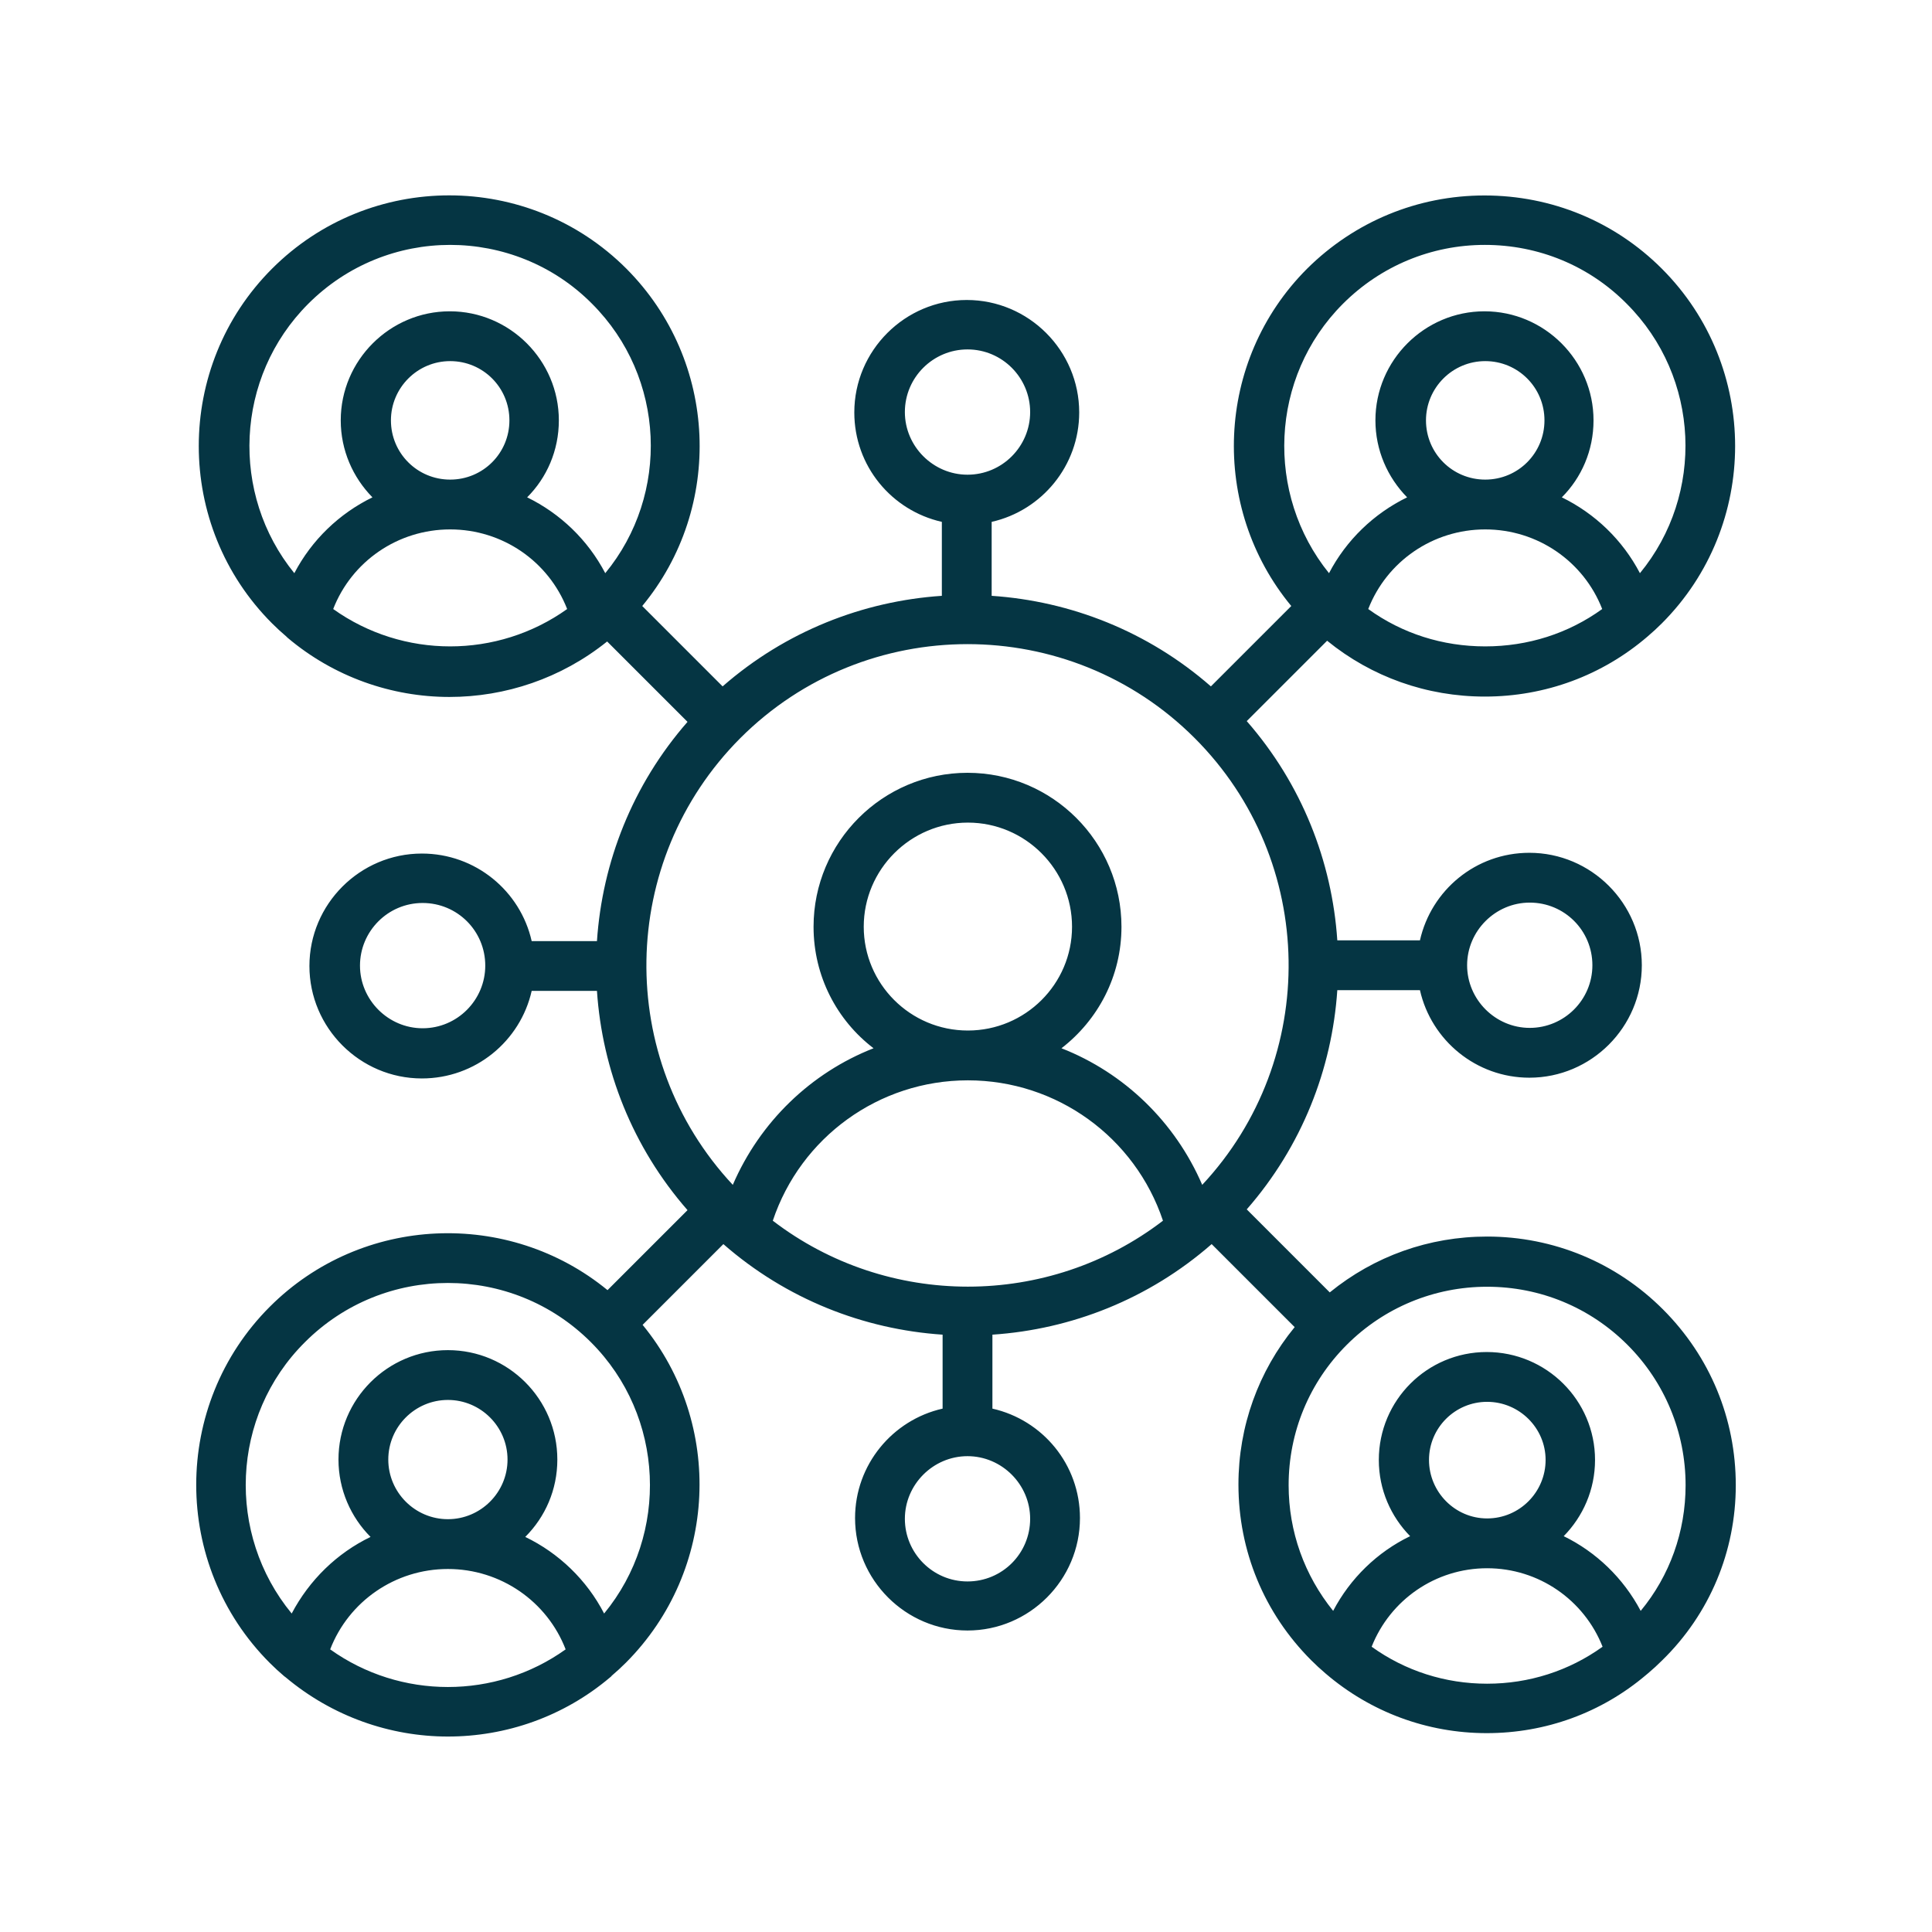 <?xml version="1.0" encoding="utf-8"?>
<!-- Generator: Adobe Illustrator 28.2.0, SVG Export Plug-In . SVG Version: 6.00 Build 0)  -->
<svg version="1.1" id="Layer_1" xmlns="http://www.w3.org/2000/svg" xmlns:xlink="http://www.w3.org/1999/xlink" x="0px" y="0px"
	 viewBox="0 0 512 512" style="enable-background:new 0 0 512 512;" xml:space="preserve">
<style type="text/css">
	.st0{fill:#053543;}
</style>
<path class="st0" d="M460,393.6c0-17.6-6.8-34.1-19.3-46.6c-12.4-12.4-29-19.3-46.6-19.3c-15.4,0-29.9,5.2-41.7,14.8l-22-22
	c14.6-16.7,22.6-37.2,24-58.1h21.9c3,13.3,14.9,23.2,29,23.2c16.4,0,29.8-13.4,29.8-29.8s-13.4-29.8-29.8-29.8
	c-14.2,0-26,9.9-29,23.2h-21.9c-1.4-20.9-9.4-41.4-24-58.1l21.3-21.3c11.8,9.6,26.4,14.8,41.8,14.8c16,0,31.1-5.6,43.1-15.9
	c0,0,0,0,0,0c1.3-1.1,2.6-2.3,3.8-3.5c25.9-25.9,25.9-68.1,0-94c-12.5-12.5-29.2-19.4-47-19.4c-17.7,0-34.4,6.9-47,19.4
	c-24.4,24.4-25.8,63.3-4.2,89.4l-21.3,21.3c-16.7-14.6-37.2-22.6-58.1-24v-19.6c13.3-3,23.2-14.9,23.2-29
	c0-16.4-13.4-29.8-29.8-29.8s-29.8,13.4-29.8,29.8c0,14.2,9.9,26,23.2,29v19.6c-20.9,1.4-41.4,9.4-58.1,24l-21.3-21.3
	c21.6-26.1,20.2-64.9-4.2-89.4c-25.9-25.9-68-25.9-93.9,0s-25.9,68.1,0,94c1.2,1.2,2.5,2.4,3.8,3.5c0.1,0.1,0.2,0.2,0.3,0.3
	c12.3,10.4,27.6,15.7,42.9,15.7c14.8,0,29.6-4.9,41.8-14.7l21.3,21.3c-14.6,16.7-22.6,37.2-24,58.1h-17.3
	c-3-13.3-14.9-23.2-29.1-23.2c-16.4,0-29.8,13.4-29.8,29.8s13.4,29.8,29.8,29.8c14.2,0,26.1-9.9,29.1-23.2h17.3
	c1.4,20.9,9.4,41.4,24,58.1L161,341.9c-26.2-21.5-65.1-20-89.5,4.4c-26,26-26,68.4,0,94.4c1.2,1.2,2.5,2.4,3.8,3.5
	c0.1,0.1,0.3,0.2,0.4,0.3c12.4,10.4,27.7,15.7,43,15.7s30.6-5.2,43-15.7c0.1-0.1,0.3-0.2,0.4-0.4c1.3-1.1,2.6-2.3,3.8-3.5l0,0
	c24.4-24.5,25.9-63.3,4.4-89.5l21.4-21.4c16.7,14.6,37.2,22.6,58.1,24v19.6c-13.3,3-23.2,14.9-23.2,29c0,16.4,13.4,29.8,29.8,29.8
	s29.8-13.4,29.8-29.8c0-14.2-9.9-26-23.2-29v-19.6c20.9-1.4,41.4-9.4,58.1-24l22,22c-9.6,11.7-14.9,26.3-14.9,41.7
	c0,17.6,6.8,34.1,19.3,46.6c1.2,1.2,2.5,2.4,3.8,3.5c0,0,0,0,0,0c11.9,10.2,26.9,15.8,42.7,15.8c15.6,0,30.4-5.4,42.2-15.4
	c0.2-0.2,0.4-0.3,0.6-0.5c1.3-1.1,2.5-2.2,3.7-3.4C453.1,427.7,460,411.1,460,393.6L460,393.6z M405.4,239.2
	c9.2,0,16.6,7.4,16.6,16.6s-7.5,16.6-16.6,16.6s-16.6-7.5-16.6-16.6C388.8,246.7,396.3,239.2,405.4,239.2L405.4,239.2z M112,272.5
	c-9.1,0-16.6-7.5-16.6-16.6s7.4-16.6,16.6-16.6s16.6,7.4,16.6,16.6C128.6,265,121.2,272.5,112,272.5z M228.9,245.6
	c0-15.2,12.4-27.6,27.6-27.6s27.6,12.4,27.6,27.6c0,15.2-12.4,27.5-27.6,27.5C241.2,273.1,228.9,260.7,228.9,245.6L228.9,245.6z
	 M362.6,161.4c4.9-12.6,17.1-21.1,31-21.1s26.1,8.5,31,21.1c-9,6.5-19.7,9.9-31,9.9S371.6,167.9,362.6,161.4L362.6,161.4z
	 M377.9,111.4c0-8.6,7-15.7,15.7-15.7s15.7,7,15.7,15.7s-7,15.7-15.7,15.7C384.9,127.1,377.9,120.1,377.9,111.4z M355.9,80.5
	c10-10,23.4-15.6,37.6-15.6s27.6,5.5,37.6,15.6c19.5,19.5,20.7,50.5,3.5,71.4c-4.6-8.8-11.9-15.8-20.7-20.1
	c5.2-5.2,8.4-12.4,8.4-20.4c0-15.9-13-28.9-28.9-28.9c-15.9,0-28.9,13-28.9,28.9c0,7.9,3.2,15.1,8.4,20.4
	c-8.8,4.3-16.1,11.3-20.7,20.1C335.3,131,336.4,100,355.9,80.5L355.9,80.5z M239.8,109.2c0-9.2,7.5-16.6,16.6-16.6
	c9.2,0,16.6,7.5,16.6,16.6s-7.4,16.6-16.6,16.6C247.3,125.8,239.8,118.3,239.8,109.2L239.8,109.2z M81.7,80.5
	c10.4-10.4,24-15.6,37.6-15.6s27.3,5.2,37.6,15.6c19.5,19.5,20.7,50.5,3.5,71.4c-4.6-8.8-11.9-15.8-20.7-20.1
	c5.2-5.2,8.4-12.4,8.4-20.4c0-15.9-13-28.9-28.9-28.9s-28.9,13-28.9,28.9c0,7.9,3.2,15.1,8.4,20.4c-8.8,4.3-16.1,11.3-20.7,20.1
	C61,131,62.2,100,81.7,80.5L81.7,80.5z M103.6,111.4c0-8.6,7-15.7,15.7-15.7s15.7,7,15.7,15.7s-7,15.7-15.7,15.7
	S103.6,120.1,103.6,111.4z M88.3,161.4c4.9-12.6,17.1-21.1,31-21.1s26.1,8.5,31,21.1C131.8,174.6,106.8,174.6,88.3,161.4z
	 M196.2,195.6c16.6-16.6,38.4-24.9,60.2-24.9c21.8,0,43.6,8.3,60.2,24.9c32.5,32.5,33.2,85,2,118.4c-7.2-16.7-20.7-29.7-37.3-36.2
	c9.7-7.5,15.9-19.1,15.9-32.2c0-22.5-18.3-40.8-40.8-40.8s-40.8,18.3-40.8,40.8c0,13.1,6.2,24.8,15.9,32.2
	c-16.6,6.5-30.1,19.5-37.3,36.2C163,280.6,163.7,228.2,196.2,195.6L196.2,195.6z M308.2,323.5c-30.4,23.3-73,23.3-103.4,0
	c7.4-22.1,28.1-37.2,51.7-37.2S300.8,301.4,308.2,323.5L308.2,323.5z M87.5,437.1c4.9-12.7,17.2-21.3,31.2-21.3s26.3,8.6,31.2,21.3
	C131.3,450.4,106.1,450.4,87.5,437.1z M102.9,386.8c0-8.7,7.1-15.8,15.8-15.8s15.8,7.1,15.8,15.8c0,8.7-7.1,15.8-15.8,15.8
	S102.9,395.5,102.9,386.8z M160.1,427.6c-4.6-8.9-12-16-20.9-20.3c5.3-5.3,8.5-12.5,8.5-20.5c0-16-13-29-29-29s-29,13-29,29
	c0,8,3.3,15.3,8.5,20.5c-8.9,4.3-16.2,11.4-20.9,20.3c-17.3-21-16.2-52.3,3.5-71.9C91.3,345.2,105,340,118.7,340s27.4,5.2,37.9,15.7
	C176.2,375.3,177.4,406.6,160.1,427.6L160.1,427.6z M273,402.5c0,9.2-7.4,16.6-16.6,16.6s-16.6-7.5-16.6-16.6s7.5-16.6,16.6-16.6
	S273,393.4,273,402.5z M341.5,393.6c0-14.1,5.5-27.3,15.4-37.2c9.9-9.9,23.2-15.4,37.2-15.4c14.1,0,27.3,5.5,37.2,15.4
	c9.9,9.9,15.4,23.2,15.4,37.2c0,12.3-4.2,24-11.9,33.3c-4.6-8.7-11.8-15.6-20.4-19.8c5.1-5.2,8.3-12.3,8.3-20.2
	c0-15.8-12.9-28.6-28.7-28.6c-15.8,0-28.6,12.8-28.6,28.6c0,7.9,3.2,15,8.3,20.2c-8.7,4.2-15.9,11.2-20.4,19.8
	C345.7,417.5,341.5,405.9,341.5,393.6L341.5,393.6z M378.7,386.9c0-8.5,6.9-15.4,15.4-15.4s15.5,6.9,15.5,15.4s-6.9,15.5-15.5,15.5
	C385.6,402.4,378.7,395.4,378.7,386.9z M363.5,436.4c4.9-12.4,16.9-20.8,30.6-20.8c13.7,0,25.7,8.4,30.6,20.8
	c-8.9,6.4-19.5,9.8-30.6,9.8C383,446.2,372.4,442.8,363.5,436.4L363.5,436.4z"/>
</svg>
